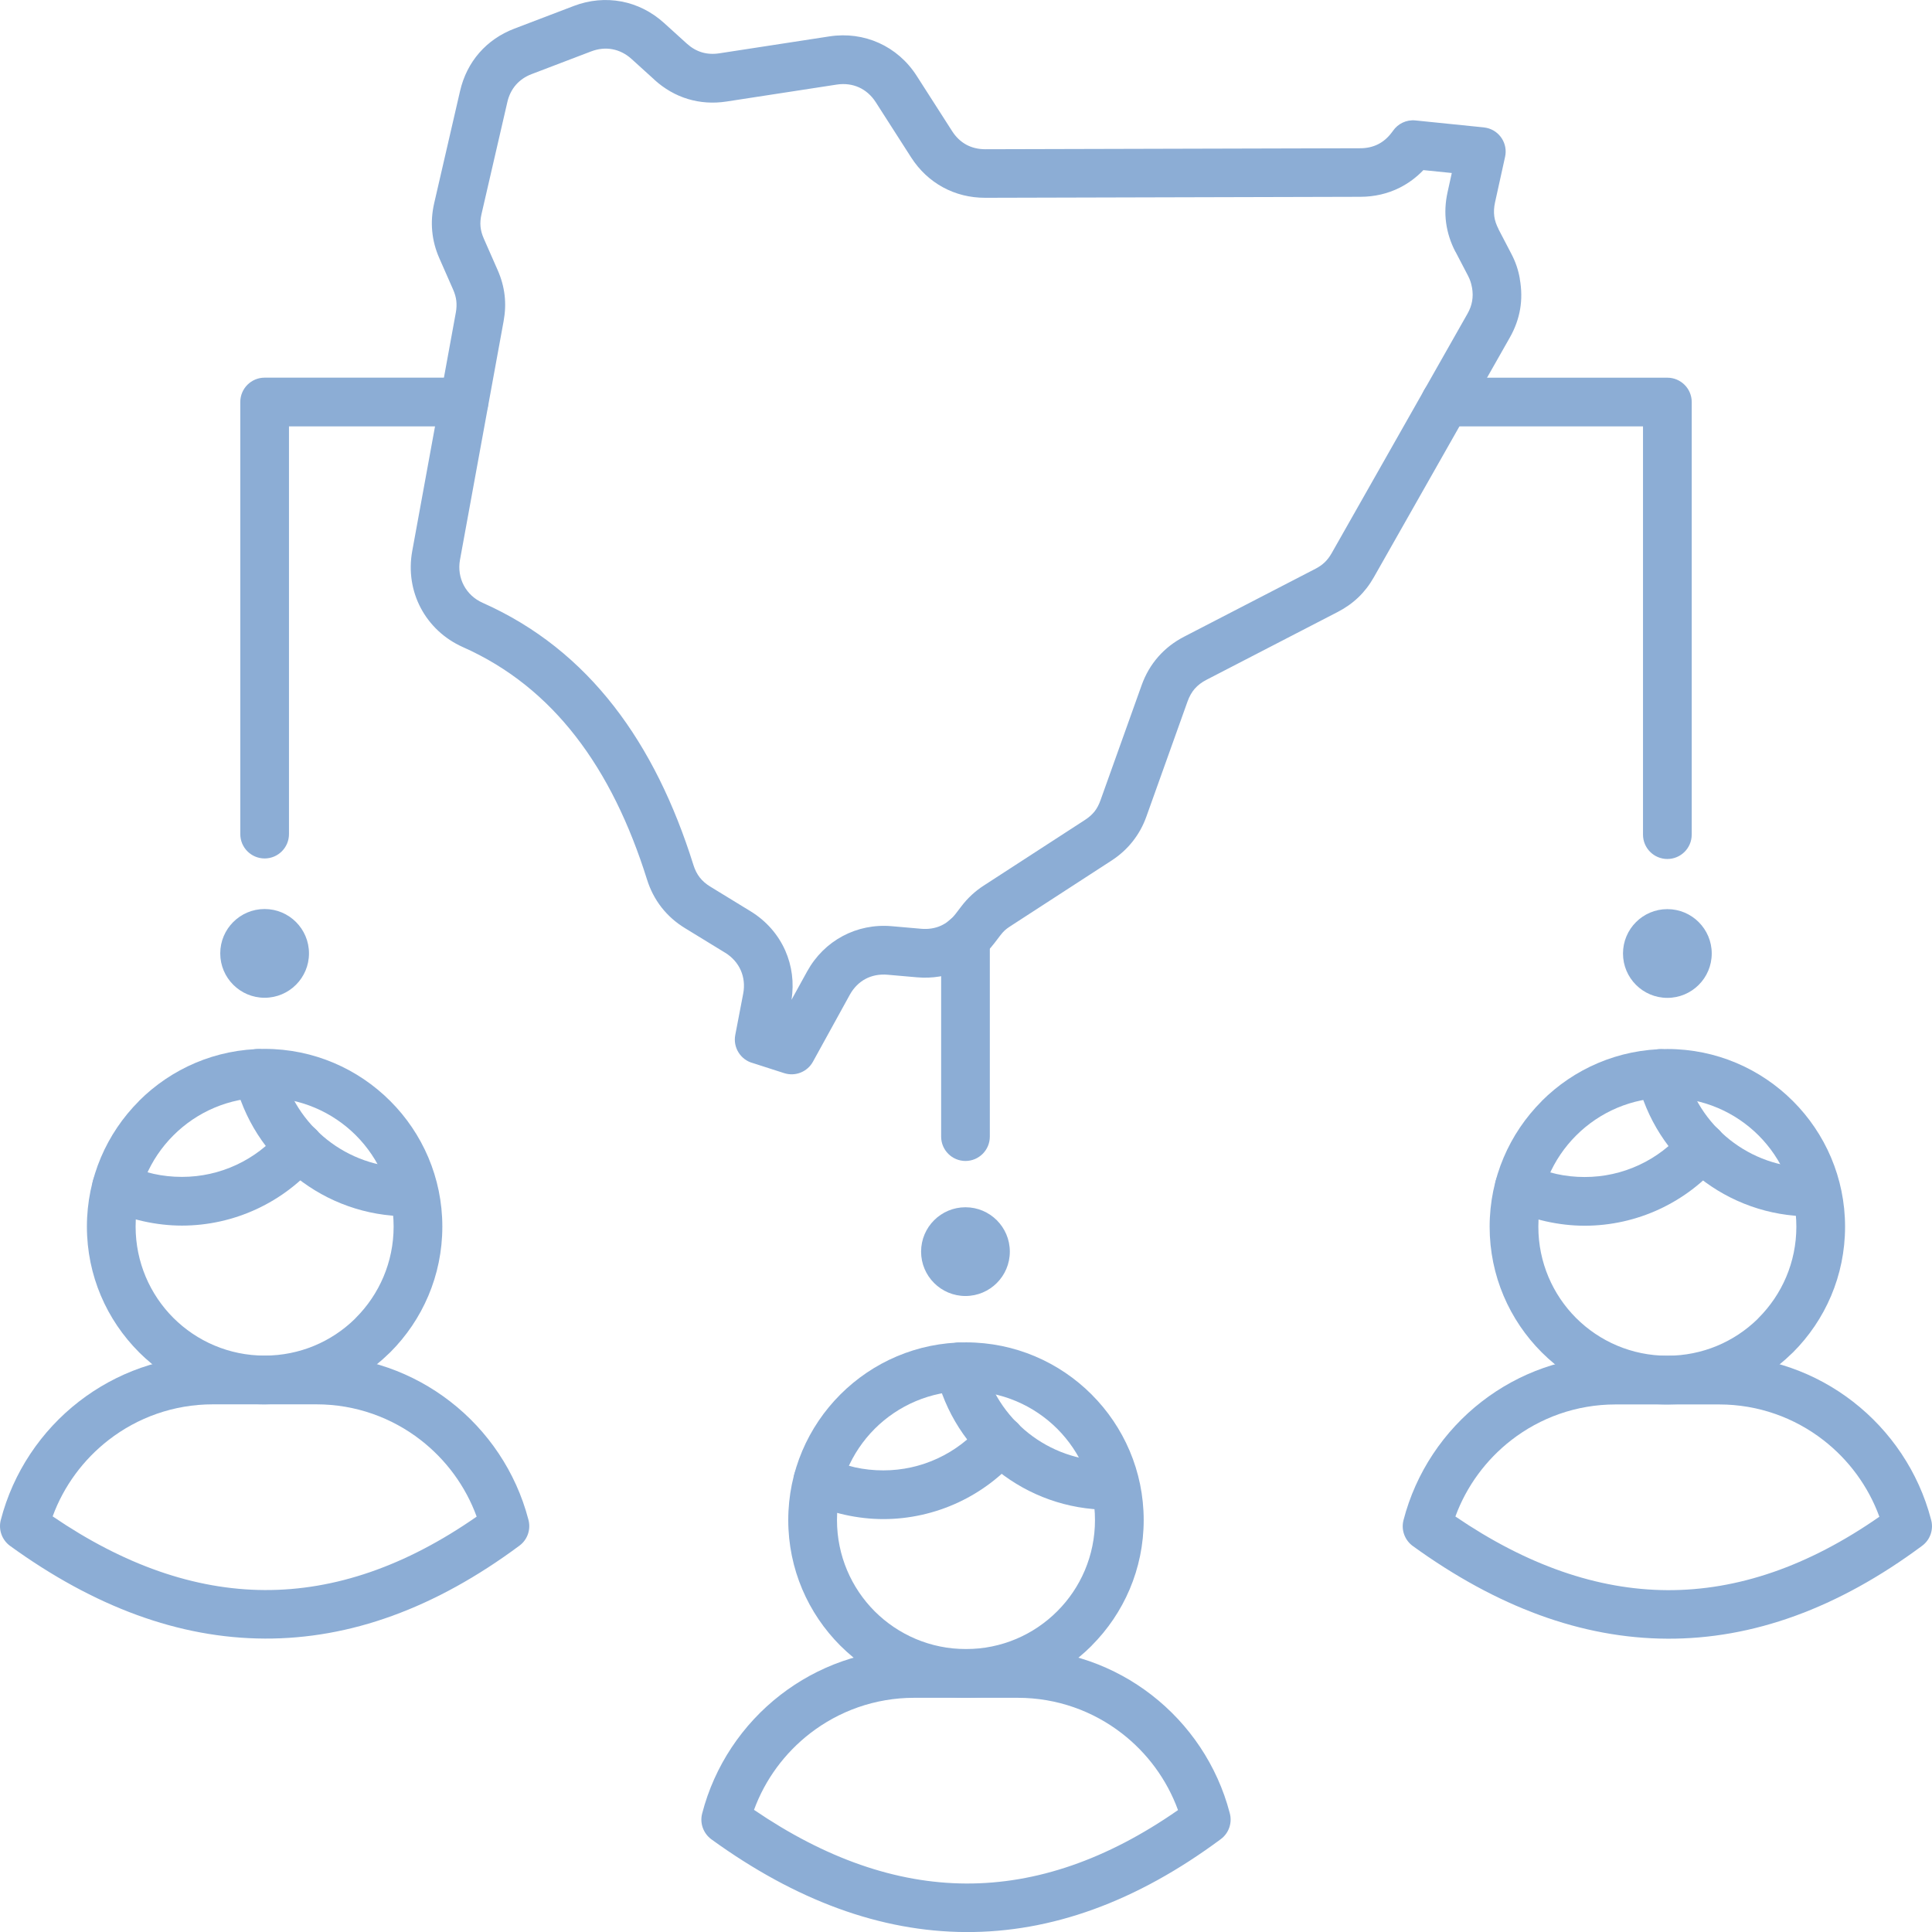 <?xml version="1.0" encoding="UTF-8"?>
<!DOCTYPE svg PUBLIC "-//W3C//DTD SVG 1.1//EN" "http://www.w3.org/Graphics/SVG/1.1/DTD/svg11.dtd">
<!-- Creator: CorelDRAW 2020 (64-Bit) -->
<svg xmlns="http://www.w3.org/2000/svg" xml:space="preserve" width="24.552mm" height="24.553mm" version="1.1" style="shape-rendering:geometricPrecision; text-rendering:geometricPrecision; image-rendering:optimizeQuality; fill-rule:evenodd; clip-rule:evenodd"
viewBox="0 0 2304.73 2304.78"
 xmlns:xlink="http://www.w3.org/1999/xlink"
 xmlns:xodm="http://www.corel.com/coreldraw/odm/2003">
 <defs>
  <style type="text/css">
   <![CDATA[
    .fil1 {fill:#8CADD5}
    .fil0 {fill:#8CADD5;fill-rule:nonzero}
   ]]>
  </style>
 </defs>
 <g id="Layer_x0020_1">
  <g id="_2707270462320">
   <g id="_3114999860736">
    <path class="fil0" d="M1180.78 1355.88c0,16.04 -13.01,29.04 -29.03,29.04 -16.04,0 -29.04,-13.01 -29.04,-29.04l0 -236.28c0,-16.04 13.01,-29.04 29.04,-29.04 16.03,0 29.03,13.01 29.03,29.04l0 236.28z"/>
    <path class="fil0" d="M553.45 450.5c16.04,0 29.06,13.03 29.06,29.04 0,16.04 -13.03,29.06 -29.06,29.06l-208.72 0 0 486.39c0,16.04 -13.01,29.06 -29.04,29.06 -16.04,0 -29.04,-13.03 -29.04,-29.06l0 -515.46c0,-16.04 13.01,-29.04 29.04,-29.04l237.78 0 -0.02 0zm1464.63 545.15c0,16.04 -13.03,29.04 -29.06,29.04 -16.04,0 -29.04,-13.01 -29.04,-29.04l0 -487.01 -235.79 0c-16.04,0 -29.04,-13.03 -29.04,-29.06 0,-16.04 13.01,-29.04 29.04,-29.04l264.85 0c16.04,0 29.06,13.03 29.06,29.04l0 516.08 -0.02 -0.01z"/>
    <path class="fil0" d="M780.62 95.01l-27.3 -24.74c-6.75,-6.1 -14.58,-10.03 -22.77,-11.55 -8.09,-1.52 -16.79,-0.7 -25.4,2.6l-70.95 27.07c-7.6,2.88 -13.93,7.27 -18.76,12.79 -4.85,5.59 -8.33,12.46 -10.15,20.3l-30.88 133.87c-1.23,5.37 -1.63,10.34 -1.19,14.98 0.43,4.61 1.76,9.41 4,14.47l16.4 37.26c4.36,9.88 7.12,19.82 8.33,30.07 1.17,10.01 0.78,20.25 -1.19,31.01l-52.04 284.71c-1.95,10.79 -0.21,21.4 4.52,30.38 4.74,8.98 12.49,16.4 22.44,20.82 63.68,28.3 115.37,70.2 156.85,123.64 40.88,52.6 71.86,116.35 94.68,189.18 1.82,5.82 4.35,10.79 7.55,14.88 3.22,4.13 7.43,7.79 12.63,10.95l47.93 29.33c18.92,11.56 33.06,27.96 41.46,46.96 7.92,17.98 10.67,38.18 7.4,58.71l18.69 -33.93c10.15,-18.4 24.86,-32.79 42.39,-42.14 17.59,-9.39 37.69,-13.59 58.55,-11.77l35.09 3.07c8.44,0.74 16.31,-0.5 23.15,-3.51 6.9,-3.05 13.1,-8 18.18,-14.63l6.82 -8.93c3.6,-4.72 7.57,-9.08 12.11,-13.31 4.48,-4.13 9.1,-7.73 14.16,-11.01l120.98 -78.47c4.67,-3.01 8.48,-6.39 11.41,-10.08 2.86,-3.6 5.21,-8.07 7.12,-13.44l49.08 -137.27c4.55,-12.68 11.11,-23.98 19.72,-33.8 8.53,-9.74 18.85,-17.74 30.9,-23.98l156.77 -81.05c4.3,-2.22 7.96,-4.8 11.01,-7.72 3.09,-2.96 5.78,-6.54 8.19,-10.73l162.08 -285.77c2.83,-4.97 4.7,-10.03 5.56,-15.13 0.89,-5.12 0.85,-10.45 -0.11,-15.95l-0.17 -0.72c-0.52,-2.58 -1.06,-4.82 -1.75,-6.82 -0.8,-2.33 -1.73,-4.48 -2.77,-6.49l-15.06 -28.87 -0.11 0c-5.76,-11.08 -9.48,-22.62 -11.1,-34.69 -1.58,-11.81 -0.97,-23.89 1.76,-36.31l5.04 -22.9 -33.9 -3.45c-8.31,8.7 -17.81,15.71 -28.26,20.99 -14.18,7.11 -29.97,10.82 -46.85,10.86l-447.54 1.17c-18.21,0.04 -35.35,-4.28 -50.44,-12.51 -15.19,-8.29 -28.13,-20.34 -37.95,-35.64l-42.26 -65.94c-5.17,-8.05 -12.12,-14.09 -20.02,-17.65 -7.89,-3.55 -17.03,-4.78 -26.6,-3.29l-131.35 20.19c-15.91,2.45 -31.38,1.4 -46,-2.98 -14.54,-4.36 -28.08,-12.12 -40.14,-23.04l0.04 -0.02zm11.53 -67.64l27.3 24.74c5.43,4.91 11.45,8.38 17.88,10.3 6.35,1.91 13.37,2.31 20.8,1.17l131.35 -20.19c20.71,-3.18 40.99,-0.3 59.03,7.83 18.05,8.15 33.65,21.5 45.01,39.21l42.26 65.94c4.55,7.12 10.32,12.59 16.84,16.15 6.59,3.6 14.34,5.5 22.76,5.48l447.54 -1.17c7.7,-0.02 14.78,-1.65 20.97,-4.74 6.14,-3.07 11.66,-7.77 16.32,-14l1.52 -2.03c5.78,-8.4 15.83,-13.48 26.7,-12.42l81.6 8.31 3.42 0.57c15.6,3.44 25.46,18.91 22.01,34.51l-12.06 54.68c-1.23,5.69 -1.52,11.11 -0.84,16.32 0.65,4.93 2.38,10.06 5.17,15.41l-0.08 0.04 15.04 28.84c2.68,5.1 4.78,9.91 6.39,14.65 1.73,5.04 3.03,10.11 3.96,15.47l-0.04 0.26c2.23,12.51 2.37,24.54 0.38,36.12 -1.99,11.68 -6.12,22.98 -12.36,33.97l-162.1 285.77c-5.15,9.11 -11.23,17.03 -18.39,23.91 -7.16,6.88 -15.32,12.64 -24.63,17.48l-156.79 81.05c-5.59,2.88 -10.26,6.45 -13.89,10.6 -3.55,4.07 -6.41,9.14 -8.59,15.21l-49.08 137.27c-3.89,10.92 -9.35,20.82 -16.46,29.78 -6.99,8.85 -15.39,16.4 -25.23,22.79l-120.98 78.49c-2.6,1.67 -4.72,3.28 -6.43,4.87 -1.63,1.52 -3.38,3.51 -5.31,6.03l-6.81 8.93c-11.13,14.6 -25.06,25.62 -40.89,32.59 -15.83,6.98 -33.33,9.87 -51.53,8.28l-35.09 -3.07c-9.71,-0.85 -18.76,0.95 -26.31,4.97 -7.62,4.06 -14.15,10.54 -18.79,18.98l-43.95 79.82c-6.56,11.92 -20.84,17.94 -34.28,13.63l-37.35 -12c-14.56,-3.87 -23.89,-18.43 -21.03,-33.48l9.48 -49.42c1.9,-9.86 0.76,-19.51 -2.94,-27.88 -3.7,-8.34 -10.01,-15.62 -18.54,-20.84l-47.93 -29.33c-11.08,-6.77 -20.42,-15.04 -28.06,-24.82 -7.66,-9.82 -13.42,-20.9 -17.29,-33.26 -20.76,-66.22 -48.63,-123.8 -85.15,-170.8 -35.87,-46.2 -80.17,-82.29 -134.36,-106.36 -22.39,-9.95 -39.73,-26.57 -50.39,-46.72 -10.64,-20.14 -14.56,-43.82 -10.18,-67.84l52.04 -284.71c0.89,-4.82 1.04,-9.44 0.54,-14 -0.5,-4.28 -1.78,-8.7 -3.79,-13.29l-16.4 -37.26c-4.65,-10.54 -7.49,-21.25 -8.53,-32.38 -1.04,-11.08 -0.24,-22.13 2.33,-33.37l30.88 -133.87c4.04,-17.48 11.85,-32.87 22.85,-45.5 11.03,-12.66 25.19,-22.52 41.9,-28.89l70.95 -27.07c18.69,-7.14 38.15,-8.8 56.74,-5.33 18.5,3.47 36,12.14 50.92,25.64l-0.04 -0.01z"/>
    <path class="fil0" d="M315.67 1251.22c58.45,0 111.42,23.76 149.8,62.11l0.11 0.11c38.36,38.37 62.09,91.34 62.09,149.78 0,58.53 -23.74,111.54 -62.11,149.89l-1.69 1.58c-38.28,37.44 -90.6,60.56 -148.2,60.56 -58.45,0 -111.42,-23.76 -149.8,-62.11l-0.09 -0.11c-38.36,-38.37 -62.11,-91.34 -62.11,-149.8 0,-58.45 23.76,-111.42 62.11,-149.78l0 -0.11c38.37,-38.37 91.36,-62.11 149.89,-62.11zm108.88 103.12c-27.85,-27.79 -66.34,-45.01 -108.88,-45.01 -42.5,0 -80.99,17.22 -108.82,45.07 -27.85,27.79 -45.07,66.28 -45.07,108.82 0,42.54 17.22,81.05 45.01,108.88 27.83,27.79 66.34,45.01 108.88,45.01 41.9,0 79.84,-16.64 107.5,-43.64l1.32 -1.42c27.83,-27.83 45.07,-66.34 45.07,-108.82 0,-42.54 -17.22,-81.03 -45.01,-108.88l0 -0.01z"/>
    <path class="fil0" d="M334.67 1349.39c10.34,-12.23 28.63,-13.74 40.83,-3.42 12.23,10.34 13.74,28.63 3.42,40.85 -20.14,23.81 -45.03,42.62 -72.71,55.46 -27.68,12.85 -58.07,19.74 -89.17,19.74 -15.28,0 -30.79,-1.76 -46.22,-5.21 -15.32,-3.42 -30.12,-8.5 -44.16,-15.09 -14.47,-6.82 -20.66,-24.12 -13.84,-38.58 6.82,-14.47 24.12,-20.66 38.58,-13.84 10.37,4.89 21.08,8.57 31.89,10.99 10.73,2.38 22.05,3.62 33.75,3.62 22.74,0 44.86,-4.98 64.87,-14.3 20.04,-9.29 38.13,-22.96 52.75,-40.25l0.01 0.02z"/>
    <path class="fil0" d="M485.89 1392.81c16.04,0 29.04,13.03 29.04,29.06 0,16.04 -13.01,29.04 -29.04,29.04 -49.2,0 -95.21,-17.01 -131.78,-46.01 -36.48,-28.95 -63.47,-69.92 -74.65,-117.87 -3.64,-15.6 6.06,-31.2 21.69,-34.83 15.6,-3.64 31.2,6.06 34.83,21.67 8.11,34.84 27.72,64.61 54.2,85.64 26.45,20.99 59.87,33.3 95.69,33.3l0.02 0z"/>
    <path class="fil0" d="M62.82 1808.9c84.93,57.86 169.28,87.51 252.97,87.89 83.72,0.36 168.02,-28.5 252.84,-87.59 -13.29,-36.46 -36.74,-68.1 -66.89,-91.46 -34.36,-26.62 -77.47,-42.49 -124.24,-42.49l-123.62 0c-46.79,0 -89.93,15.87 -124.26,42.49 -30.1,23.34 -53.52,54.87 -66.81,91.16zm252.76 145.77c-101.9,-0.45 -203.12,-37.8 -303.67,-110.64 -9.27,-6.81 -14.01,-18.81 -11.01,-30.64 14.71,-56.97 48.17,-106.51 93.3,-141.49 44.25,-34.3 99.69,-54.75 159.67,-54.75l123.62 0c59.96,0 115.4,20.45 159.65,54.75 44.92,34.81 78.28,83.97 93.09,140.49 3.31,11.32 -0.54,24 -10.54,31.42 -100.75,74.83 -202.14,111.35 -304.1,110.87l-0.01 0z"/>
    <path class="fil0" d="M1989.02 1251.37c58.47,0 111.42,23.76 149.8,62.09l0.11 0.11c38.36,38.37 62.09,91.34 62.09,149.8 0,58.53 -23.74,111.52 -62.11,149.89l-1.71 1.58c-38.28,37.44 -90.58,60.54 -148.2,60.54 -58.45,0 -111.42,-23.76 -149.78,-62.09l-0.11 -0.11c-38.36,-38.37 -62.09,-91.34 -62.09,-149.8 0,-58.47 23.76,-111.42 62.09,-149.8l0 -0.11c38.37,-38.37 91.36,-62.09 149.89,-62.09l0.02 0zm108.88 103.12c-27.83,-27.79 -66.34,-45.01 -108.88,-45.01 -42.49,0 -80.97,17.23 -108.82,45.07 -27.85,27.78 -45.07,66.28 -45.07,108.82 0,42.54 17.22,81.05 45.01,108.88 27.83,27.79 66.34,45.01 108.86,45.01 41.9,0 79.84,-16.64 107.5,-43.64l1.32 -1.42c27.85,-27.85 45.09,-66.34 45.09,-108.82 0,-42.54 -17.22,-81.05 -45.01,-108.88l0 -0.01z"/>
    <path class="fil0" d="M2008.02 1349.52c10.34,-12.21 28.65,-13.72 40.85,-3.4 12.21,10.34 13.72,28.63 3.42,40.83 -20.14,23.83 -45.05,42.62 -72.71,55.48 -27.68,12.85 -58.07,19.74 -89.17,19.74 -15.28,0 -30.79,-1.76 -46.22,-5.21 -15.32,-3.42 -30.12,-8.48 -44.16,-15.09 -14.47,-6.82 -20.66,-24.12 -13.84,-38.58 6.82,-14.47 24.1,-20.66 38.58,-13.84 10.37,4.87 21.08,8.57 31.89,10.97 10.73,2.41 22.05,3.64 33.75,3.64 22.74,0 44.86,-4.98 64.87,-14.3 20.04,-9.31 38.11,-22.96 52.75,-40.27l-0.01 0.02z"/>
    <path class="fil0" d="M2159.25 1392.94c16.04,0 29.04,13.01 29.04,29.04 0,16.04 -13.01,29.04 -29.04,29.04 -49.2,0 -95.23,-17.01 -131.78,-46.01 -36.48,-28.95 -63.47,-69.92 -74.65,-117.87 -3.64,-15.6 6.06,-31.2 21.67,-34.84 15.6,-3.64 31.2,6.08 34.84,21.69 8.11,34.84 27.72,64.61 54.2,85.64 26.45,20.99 59.85,33.3 95.69,33.3l0.02 0.02z"/>
    <path class="fil0" d="M1736.16 1809.03c84.93,57.86 169.28,87.51 252.97,87.89 83.72,0.36 168,-28.5 252.82,-87.59 -13.29,-36.46 -36.74,-68.1 -66.89,-91.46 -34.34,-26.62 -77.47,-42.49 -124.22,-42.49l-123.62 0c-46.78,0 -89.93,15.89 -124.24,42.49 -30.1,23.34 -53.52,54.89 -66.81,91.18l-0.02 -0.02zm252.76 145.78c-101.9,-0.45 -203.12,-37.8 -303.67,-110.64 -9.27,-6.81 -14.03,-18.81 -11.01,-30.64 14.71,-56.99 48.17,-106.53 93.3,-141.51 44.25,-34.3 99.69,-54.75 159.65,-54.75l123.62 0c59.96,0 115.4,20.45 159.65,54.75 44.92,34.83 78.28,83.97 93.09,140.49 3.31,11.32 -0.52,24 -10.54,31.44 -100.75,74.83 -202.14,111.33 -304.1,110.87l0.01 0z"/>
    <path class="fil0" d="M1152.35 1601.32c58.44,0 111.41,23.74 149.79,62.09l0.09 0.11c38.36,38.37 62.11,91.34 62.11,149.8 0,58.47 -23.76,111.42 -62.11,149.8l0 0.09c-38.37,38.37 -91.36,62.11 -149.9,62.11 -58.45,0 -111.42,-23.76 -149.78,-62.11l-0.11 -0.09c-38.36,-38.37 -62.11,-91.34 -62.11,-149.8 0,-58.45 23.76,-111.42 62.11,-149.8l0.11 -0.11c38.37,-38.36 91.34,-62.09 149.78,-62.09l0.02 0zm108.87 103.1c-27.85,-27.79 -66.34,-45.01 -108.87,-45.01 -42.54,0 -81.03,17.22 -108.88,45.01 -27.79,27.85 -45.01,66.34 -45.01,108.88 0,42.54 17.22,81.05 45.01,108.88 27.85,27.79 66.34,45.01 108.88,45.01 42.49,0 80.98,-17.22 108.81,-45.07 27.85,-27.78 45.07,-66.28 45.07,-108.82 0,-42.54 -17.22,-81.05 -45.01,-108.88z"/>
    <path class="fil0" d="M1171.34 1699.49c10.34,-12.23 28.63,-13.72 40.85,-3.42 12.21,10.34 13.72,28.65 3.4,40.85 -20.14,23.83 -45.05,42.64 -72.7,55.48 -27.68,12.83 -58.07,19.74 -89.17,19.74 -15.28,0 -30.77,-1.76 -46.2,-5.21 -15.32,-3.44 -30.14,-8.5 -44.17,-15.09 -14.47,-6.82 -20.66,-24.12 -13.84,-38.58 6.82,-14.47 24.12,-20.66 38.58,-13.84 10.37,4.89 21.08,8.59 31.91,10.99 10.71,2.38 22.03,3.62 33.73,3.62 22.74,0 44.86,-4.98 64.87,-14.3 20.04,-9.29 38.13,-22.96 52.74,-40.25l0.01 0z"/>
    <path class="fil0" d="M1322.56 1742.9c16.04,0 29.06,13.01 29.06,29.04 0,16.04 -13.03,29.04 -29.06,29.04 -49.2,0 -95.23,-17.01 -131.78,-46.01 -36.47,-28.95 -63.47,-69.92 -74.62,-117.87 -3.64,-15.6 6.06,-31.2 21.67,-34.83 15.6,-3.64 31.19,6.06 34.82,21.67 8.11,34.86 27.72,64.61 54.2,85.64 26.45,20.99 59.87,33.3 95.69,33.3l0.02 0.02z"/>
    <path class="fil0" d="M899.49 2159c84.93,57.86 169.28,87.51 252.97,87.87 83.71,0.36 167.99,-28.5 252.81,-87.59 -13.27,-36.44 -36.72,-68.1 -66.89,-91.46 -34.34,-26.62 -77.45,-42.49 -124.24,-42.49l-123.61 0c-46.79,0 -89.9,15.89 -124.24,42.49 -30.1,23.34 -53.54,54.87 -66.81,91.18zm252.76 145.77c-101.9,-0.45 -203.12,-37.8 -303.65,-110.64 -9.27,-6.81 -14.03,-18.81 -11.01,-30.64 14.69,-56.99 48.16,-106.53 93.3,-141.51 44.25,-34.3 99.69,-54.75 159.65,-54.75l123.61 0c59.96,0 115.4,20.45 159.65,54.75 44.94,34.81 78.28,83.97 93.09,140.49 3.31,11.32 -0.54,24 -10.54,31.44 -100.75,74.81 -202.14,111.33 -304.09,110.87l-0.01 0z"/>
    <circle class="fil1" cx="1151.72" cy="1493.08" r="52.93"/>
    <circle class="fil1" cx="315.67" cy="1137.3" r="52.93"/>
    <circle class="fil1" cx="1989.04" cy="1137.43" r="52.93"/>
   </g>
  </g>
 </g>
</svg>
